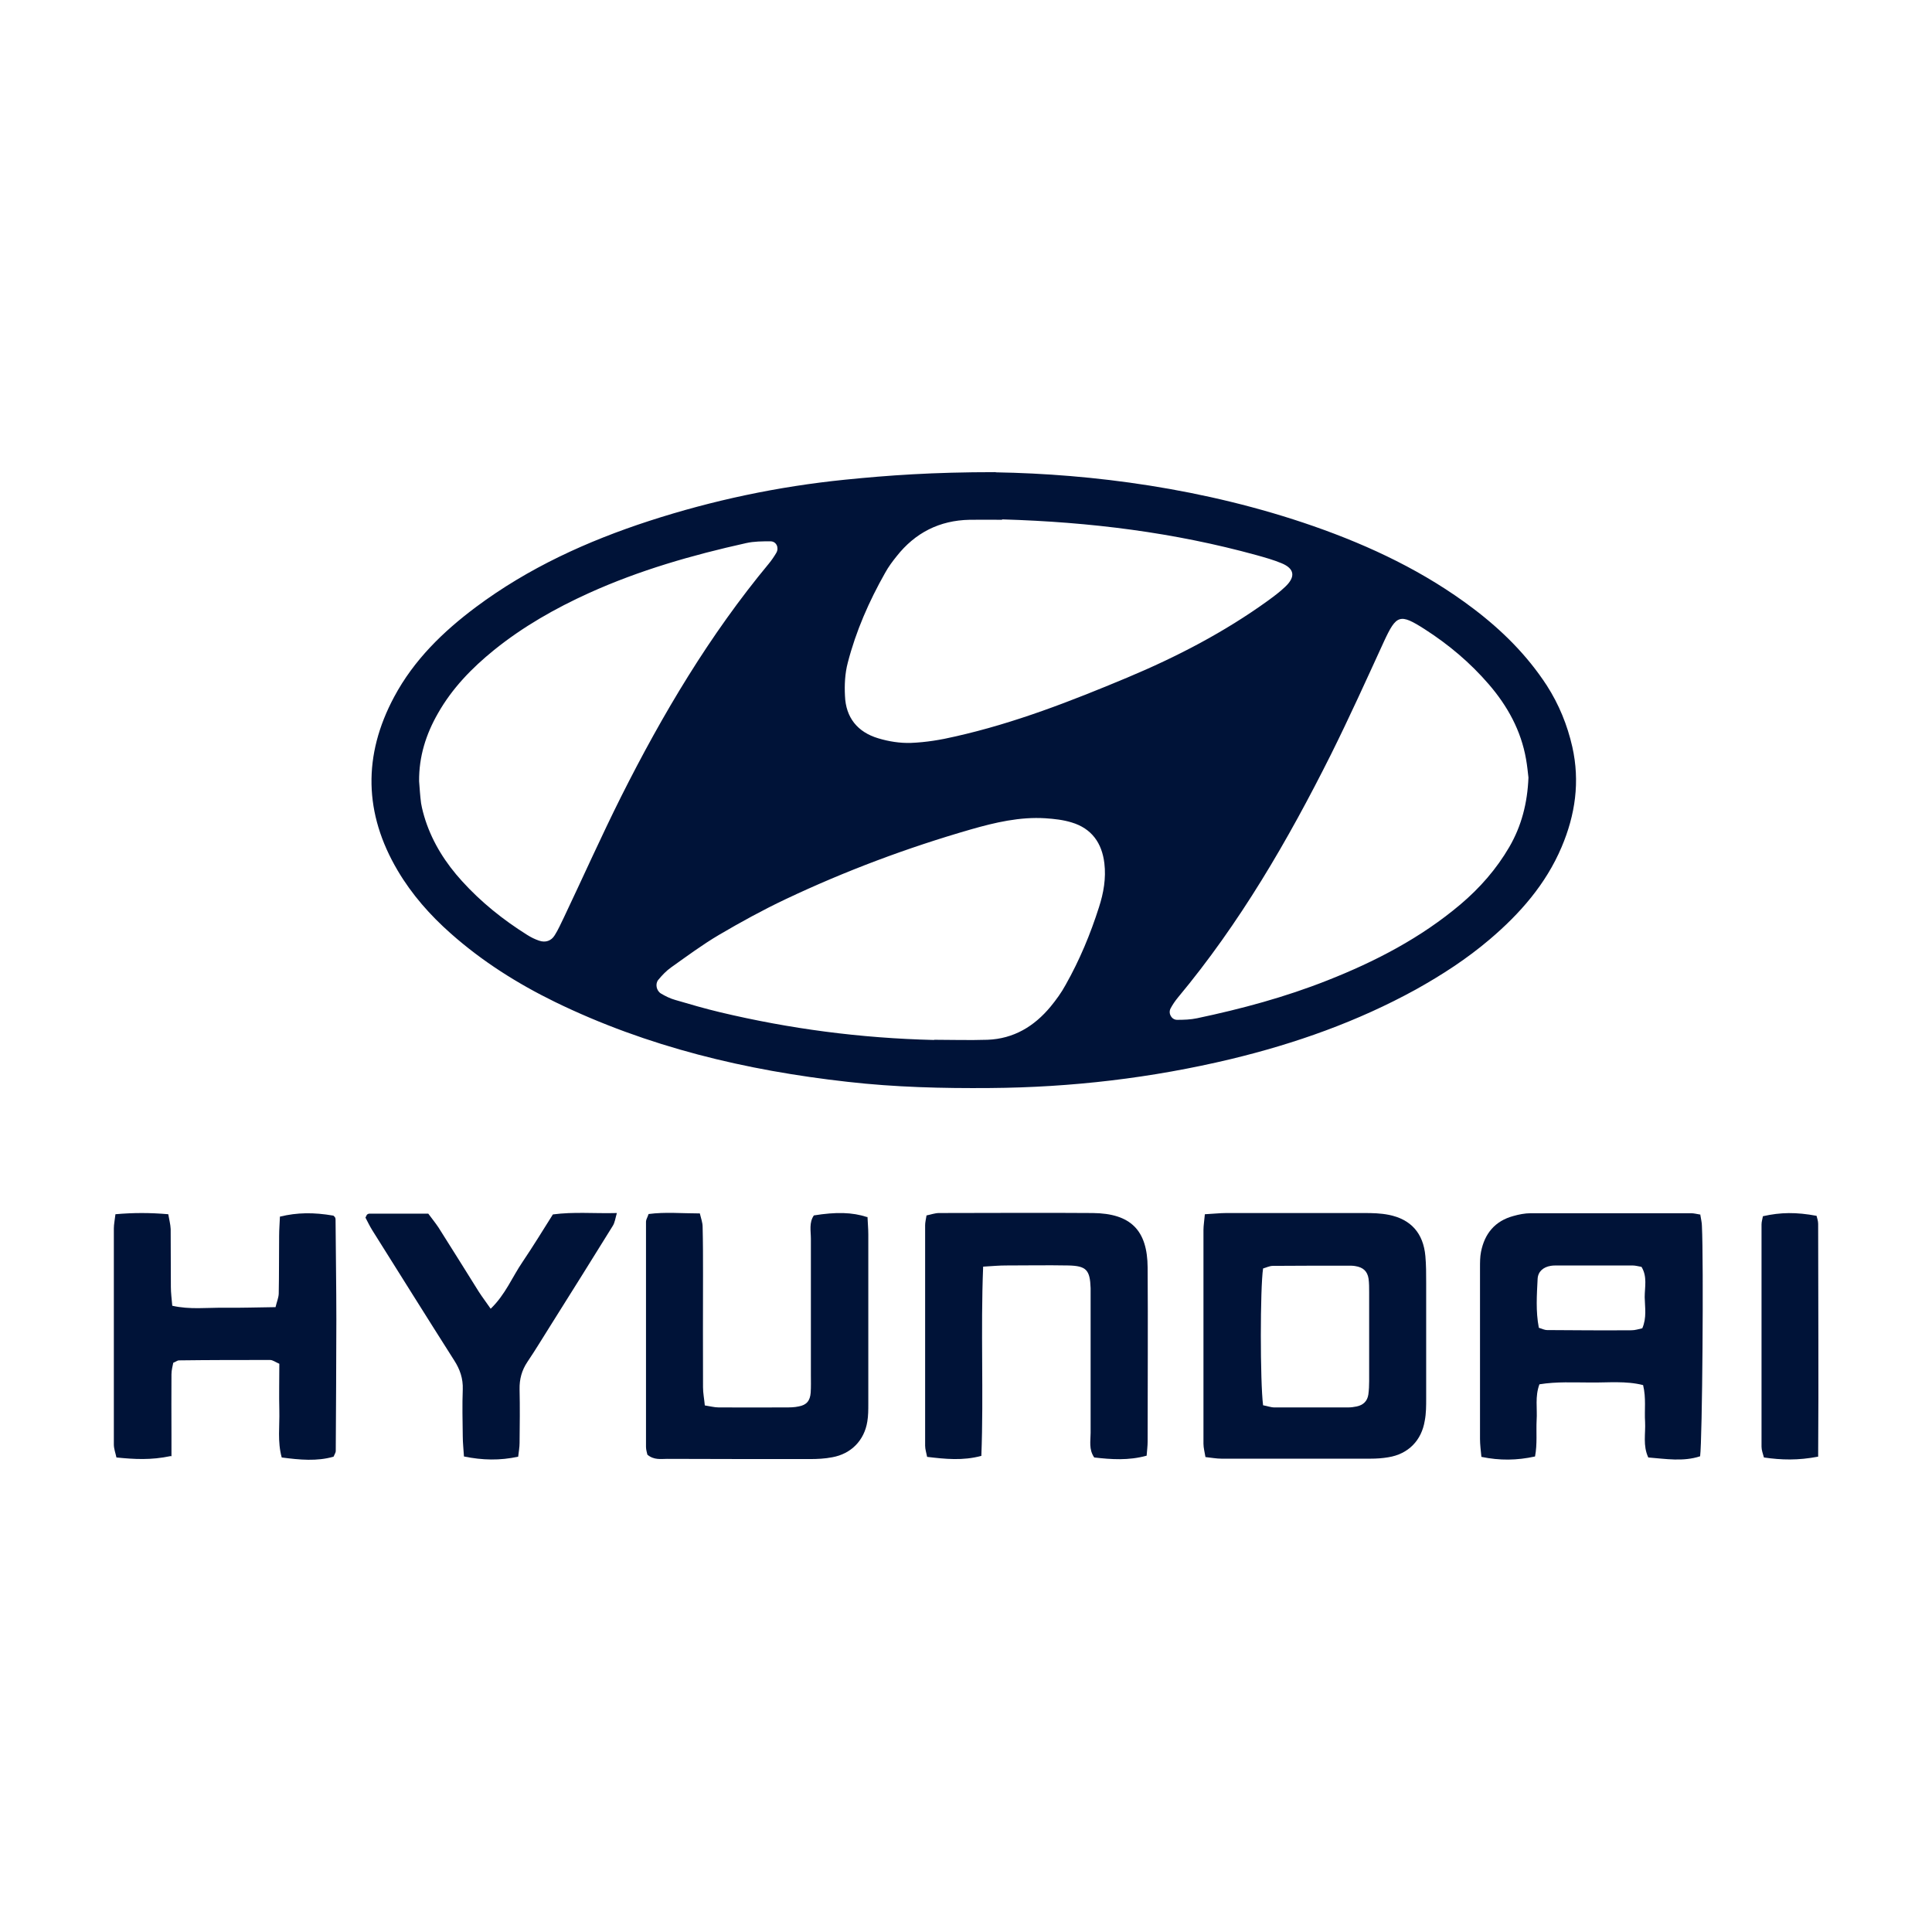 <?xml version="1.0" encoding="UTF-8"?>
<svg xmlns="http://www.w3.org/2000/svg" id="Capa_2" viewBox="0 0 96.9 96.9">
  <defs>
    <style>      .cls-1 {        fill: #001338;        fill-rule: evenodd;      }      .cls-2 {        fill: #fff;        opacity: 0;      }    </style>
  </defs>
  <g id="Capa_1-2" data-name="Capa_1">
    <g>
      <rect class="cls-2" width="96.9" height="96.9"></rect>
      <g>
        <path class="cls-1" d="M49.95,23.69c4.78.08,10.45.79,15.93,2.7,2.86,1,5.58,2.29,8.01,4.13,1.44,1.09,2.7,2.34,3.69,3.86.61.95,1.03,1.98,1.28,3.08.39,1.74.15,3.41-.54,5.03-.79,1.86-2.09,3.34-3.61,4.63-1.14.97-2.39,1.78-3.7,2.51-2.93,1.61-6.04,2.71-9.28,3.49-3.97.95-7.99,1.42-12.07,1.45-2.39.02-4.77-.04-7.14-.31-5.11-.57-10.05-1.75-14.69-4.01-1.88-.92-3.64-2.03-5.22-3.43-1.04-.92-1.95-1.95-2.66-3.15-1.7-2.87-1.75-5.79-.18-8.72.99-1.85,2.45-3.27,4.11-4.51,2.63-1.96,5.57-3.3,8.67-4.31,3.2-1.04,6.47-1.73,9.82-2.07,2.19-.22,4.38-.38,7.57-.38ZM76.66,39c-.03-.25-.06-.59-.12-.92-.25-1.44-.93-2.67-1.87-3.76-.93-1.08-2.01-1.99-3.21-2.76-1.25-.8-1.42-.74-2.05.62-.87,1.9-1.73,3.8-2.66,5.67-2.16,4.31-4.57,8.46-7.67,12.18-.14.17-.27.36-.37.55-.13.25.05.57.33.57.33,0,.67-.01,1-.08,2.23-.47,4.42-1.06,6.54-1.9,2.41-.95,4.68-2.13,6.67-3.81.98-.83,1.81-1.78,2.45-2.88.61-1.05.91-2.2.96-3.49ZM21.02,39.18c.03.37.05.74.1,1.11.05.29.13.58.22.86.38,1.15,1.02,2.15,1.83,3.04.96,1.06,2.06,1.94,3.27,2.7.19.12.39.22.6.29.32.11.61.01.78-.27.18-.28.31-.59.46-.89.96-2.02,1.87-4.06,2.87-6.06,2.08-4.14,4.44-8.11,7.41-11.69.14-.17.27-.36.38-.55.14-.25,0-.57-.3-.57-.41,0-.82,0-1.22.09-2.7.6-5.35,1.36-7.87,2.5-1.7.77-3.32,1.69-4.78,2.87-1.11.9-2.09,1.91-2.8,3.16-.61,1.06-.96,2.18-.95,3.41ZM50.25,26.07c-.43,0-1.03-.01-1.62,0-1.51.03-2.73.65-3.66,1.83-.21.26-.41.53-.57.82-.81,1.43-1.47,2.93-1.88,4.52-.14.53-.17,1.11-.14,1.66.04,1.09.63,1.82,1.67,2.13.53.16,1.1.25,1.65.23.74-.03,1.48-.15,2.2-.32,2.99-.67,5.83-1.78,8.65-2.96,2.48-1.04,4.85-2.27,7.04-3.85.3-.22.6-.44.87-.7.53-.5.47-.91-.18-1.18-.41-.17-.84-.29-1.27-.41-4.11-1.13-8.31-1.66-12.74-1.79ZM46.86,52.15c.81,0,1.74.03,2.67,0,1.31-.05,2.34-.67,3.16-1.66.28-.34.55-.71.76-1.1.7-1.24,1.24-2.54,1.67-3.89.23-.71.36-1.45.27-2.2-.12-1.02-.64-1.75-1.64-2.05-.42-.13-.87-.18-1.32-.21-1.28-.08-2.52.21-3.74.56-3.19.92-6.29,2.08-9.29,3.5-1.14.54-2.25,1.15-3.34,1.79-.83.49-1.61,1.07-2.4,1.63-.24.17-.45.39-.64.62-.17.2-.1.55.13.69.22.13.46.25.71.32.75.22,1.5.44,2.26.62,3.49.83,7.02,1.3,10.72,1.39Z"></path>
        <path class="cls-1" d="M85.28,60.93c.03.21.08.38.08.56.09,1.82.02,10.71-.09,11.55-.85.28-1.72.13-2.6.06-.28-.6-.13-1.2-.16-1.78-.04-.59.06-1.19-.1-1.85-.86-.22-1.75-.12-2.63-.13-.85,0-1.7-.05-2.57.09-.23.62-.1,1.22-.14,1.8-.03.59.04,1.18-.08,1.82-.91.2-1.77.21-2.69.02-.03-.32-.07-.61-.07-.9,0-2.87,0-5.73,0-8.6,0-.26,0-.53.05-.78.18-.92.7-1.55,1.62-1.8.28-.08.58-.14.88-.14,2.68,0,5.36,0,8.04,0,.14,0,.28.04.47.07ZM77.17,66.59c.16.05.29.12.43.12,1.41.01,2.82.02,4.23.01.18,0,.36-.06.54-.1.23-.53.13-1.05.12-1.56,0-.5.14-1.03-.16-1.52-.17-.03-.31-.07-.45-.07-1.26,0-2.52,0-3.78,0-.11,0-.22,0-.33.02-.36.06-.63.28-.65.65-.04.81-.1,1.62.06,2.45Z"></path>
        <path class="cls-1" d="M60.44,60.9c.42-.02.74-.06,1.07-.06,2.31,0,4.61,0,6.92,0,.41,0,.82.01,1.22.09,1.12.22,1.74.93,1.84,2.07.04.44.04.89.04,1.34,0,1.93,0,3.87,0,5.8,0,.37,0,.75-.07,1.11-.16,1-.83,1.68-1.83,1.84-.29.05-.59.07-.89.07-2.49,0-4.99,0-7.48,0-.25,0-.51-.05-.8-.08-.04-.25-.1-.46-.1-.67,0-3.57,0-7.14,0-10.72,0-.22.04-.44.07-.79ZM63.34,70.48c.23.04.4.11.58.11,1.23,0,2.46,0,3.69,0,.15,0,.3-.02.44-.05.32-.07.53-.26.58-.6.03-.22.04-.45.04-.67,0-1.49,0-2.98,0-4.47,0-.22,0-.45-.03-.67-.06-.38-.28-.57-.67-.63-.11-.02-.22-.02-.33-.02-1.27,0-2.53,0-3.8.01-.17,0-.34.09-.49.13-.15.99-.15,5.69,0,6.86Z"></path>
        <path class="cls-1" d="M8.56,73.03c-.99.21-1.83.16-2.72.07-.05-.23-.13-.44-.13-.65,0-3.61,0-7.23,0-10.84,0-.21.05-.43.08-.71.89-.08,1.74-.08,2.65,0,.04.25.11.5.12.74.01.97,0,1.94.01,2.91,0,.29.04.58.07.94.88.2,1.74.09,2.58.1.85.01,1.71-.02,2.6-.03.06-.26.15-.46.16-.67.02-.97.01-1.94.02-2.91,0-.33.03-.66.04-.96.87-.21,1.69-.22,2.68-.05.03.03.06.05.08.08.02.03.03.07.03.11.01,1.68.04,3.35.04,5.03,0,2.2-.02,4.4-.03,6.59,0,.07-.05.14-.11.28-.83.24-1.69.16-2.6.04-.22-.8-.1-1.58-.12-2.35-.02-.78,0-1.56,0-2.35-.19-.08-.33-.19-.46-.19-1.53,0-3.05,0-4.58.02-.07,0-.13.06-.28.12-.03.16-.09.37-.09.58-.01,1.01,0,2.01,0,3.02,0,.33,0,.66,0,1.09Z"></path>
        <path class="cls-1" d="M49.31,63.53c-.13,3.22.03,6.34-.09,9.49-.93.25-1.8.16-2.72.05-.04-.21-.1-.38-.1-.56,0-3.69,0-7.38,0-11.06,0-.15.04-.29.07-.49.21-.04.42-.12.63-.12,2.57,0,5.14-.02,7.71,0,1.9.02,2.74.86,2.75,2.74.02,2.91,0,5.81,0,8.72,0,.22-.03.44-.05.71-.9.25-1.77.19-2.63.09-.28-.41-.18-.83-.18-1.23,0-2.2,0-4.39,0-6.59,0-.22,0-.45,0-.67-.03-.92-.22-1.12-1.12-1.14-1.04-.02-2.09,0-3.13,0-.33,0-.66.03-1.15.06Z"></path>
        <path class="cls-1" d="M43.51,61.04c.01.28.04.57.04.87,0,2.83,0,5.67,0,8.5,0,.3,0,.6-.05.89-.15.94-.81,1.62-1.76,1.79-.36.07-.74.09-1.11.09-2.39,0-4.77,0-7.16-.01-.32,0-.67.07-1-.21-.02-.1-.07-.24-.07-.39,0-3.77,0-7.53,0-11.3,0-.1.07-.2.13-.38.83-.11,1.67-.03,2.57-.03.06.25.14.46.14.67.02.78.02,1.57.02,2.35,0,1.9-.01,3.8,0,5.7,0,.29.06.58.09.91.27.04.48.1.69.1,1.12.01,2.24,0,3.35,0,.22,0,.45,0,.67-.05.39-.07.57-.28.6-.69.02-.3.01-.6.01-.89,0-2.27,0-4.55,0-6.82,0-.4-.1-.82.15-1.18,1.12-.18,1.92-.16,2.66.08Z"></path>
        <path class="cls-1" d="M25.99,73.06c-.92.2-1.79.18-2.72-.01-.02-.36-.06-.68-.06-1.01-.01-.78-.03-1.57,0-2.35.02-.55-.14-1.01-.43-1.46-1.38-2.17-2.74-4.35-4.11-6.53-.13-.21-.24-.44-.34-.63.05-.09.06-.14.09-.16.03-.02.07-.04.1-.04.97,0,1.94,0,2.96,0,.16.22.35.45.51.69.68,1.07,1.35,2.15,2.02,3.22.18.28.38.54.6.86.74-.71,1.08-1.59,1.6-2.35.52-.77,1.01-1.57,1.52-2.38,1.04-.14,2.08-.04,3.21-.07-.08.27-.1.48-.21.65-1.02,1.65-2.05,3.29-3.08,4.93-.4.63-.78,1.27-1.2,1.89-.28.42-.4.86-.39,1.37.02.89.01,1.79,0,2.69,0,.21-.04.43-.07.69Z"></path>
        <path class="cls-1" d="M91.18,73.06c-.99.19-1.83.17-2.71.04-.05-.19-.12-.36-.12-.54,0-3.72,0-7.43,0-11.15,0-.14.05-.28.07-.41.89-.2,1.67-.21,2.69-.02.03.12.08.26.08.4,0,3.86.03,7.72,0,11.68Z"></path>
      </g>
    </g>
  </g>
</svg>
